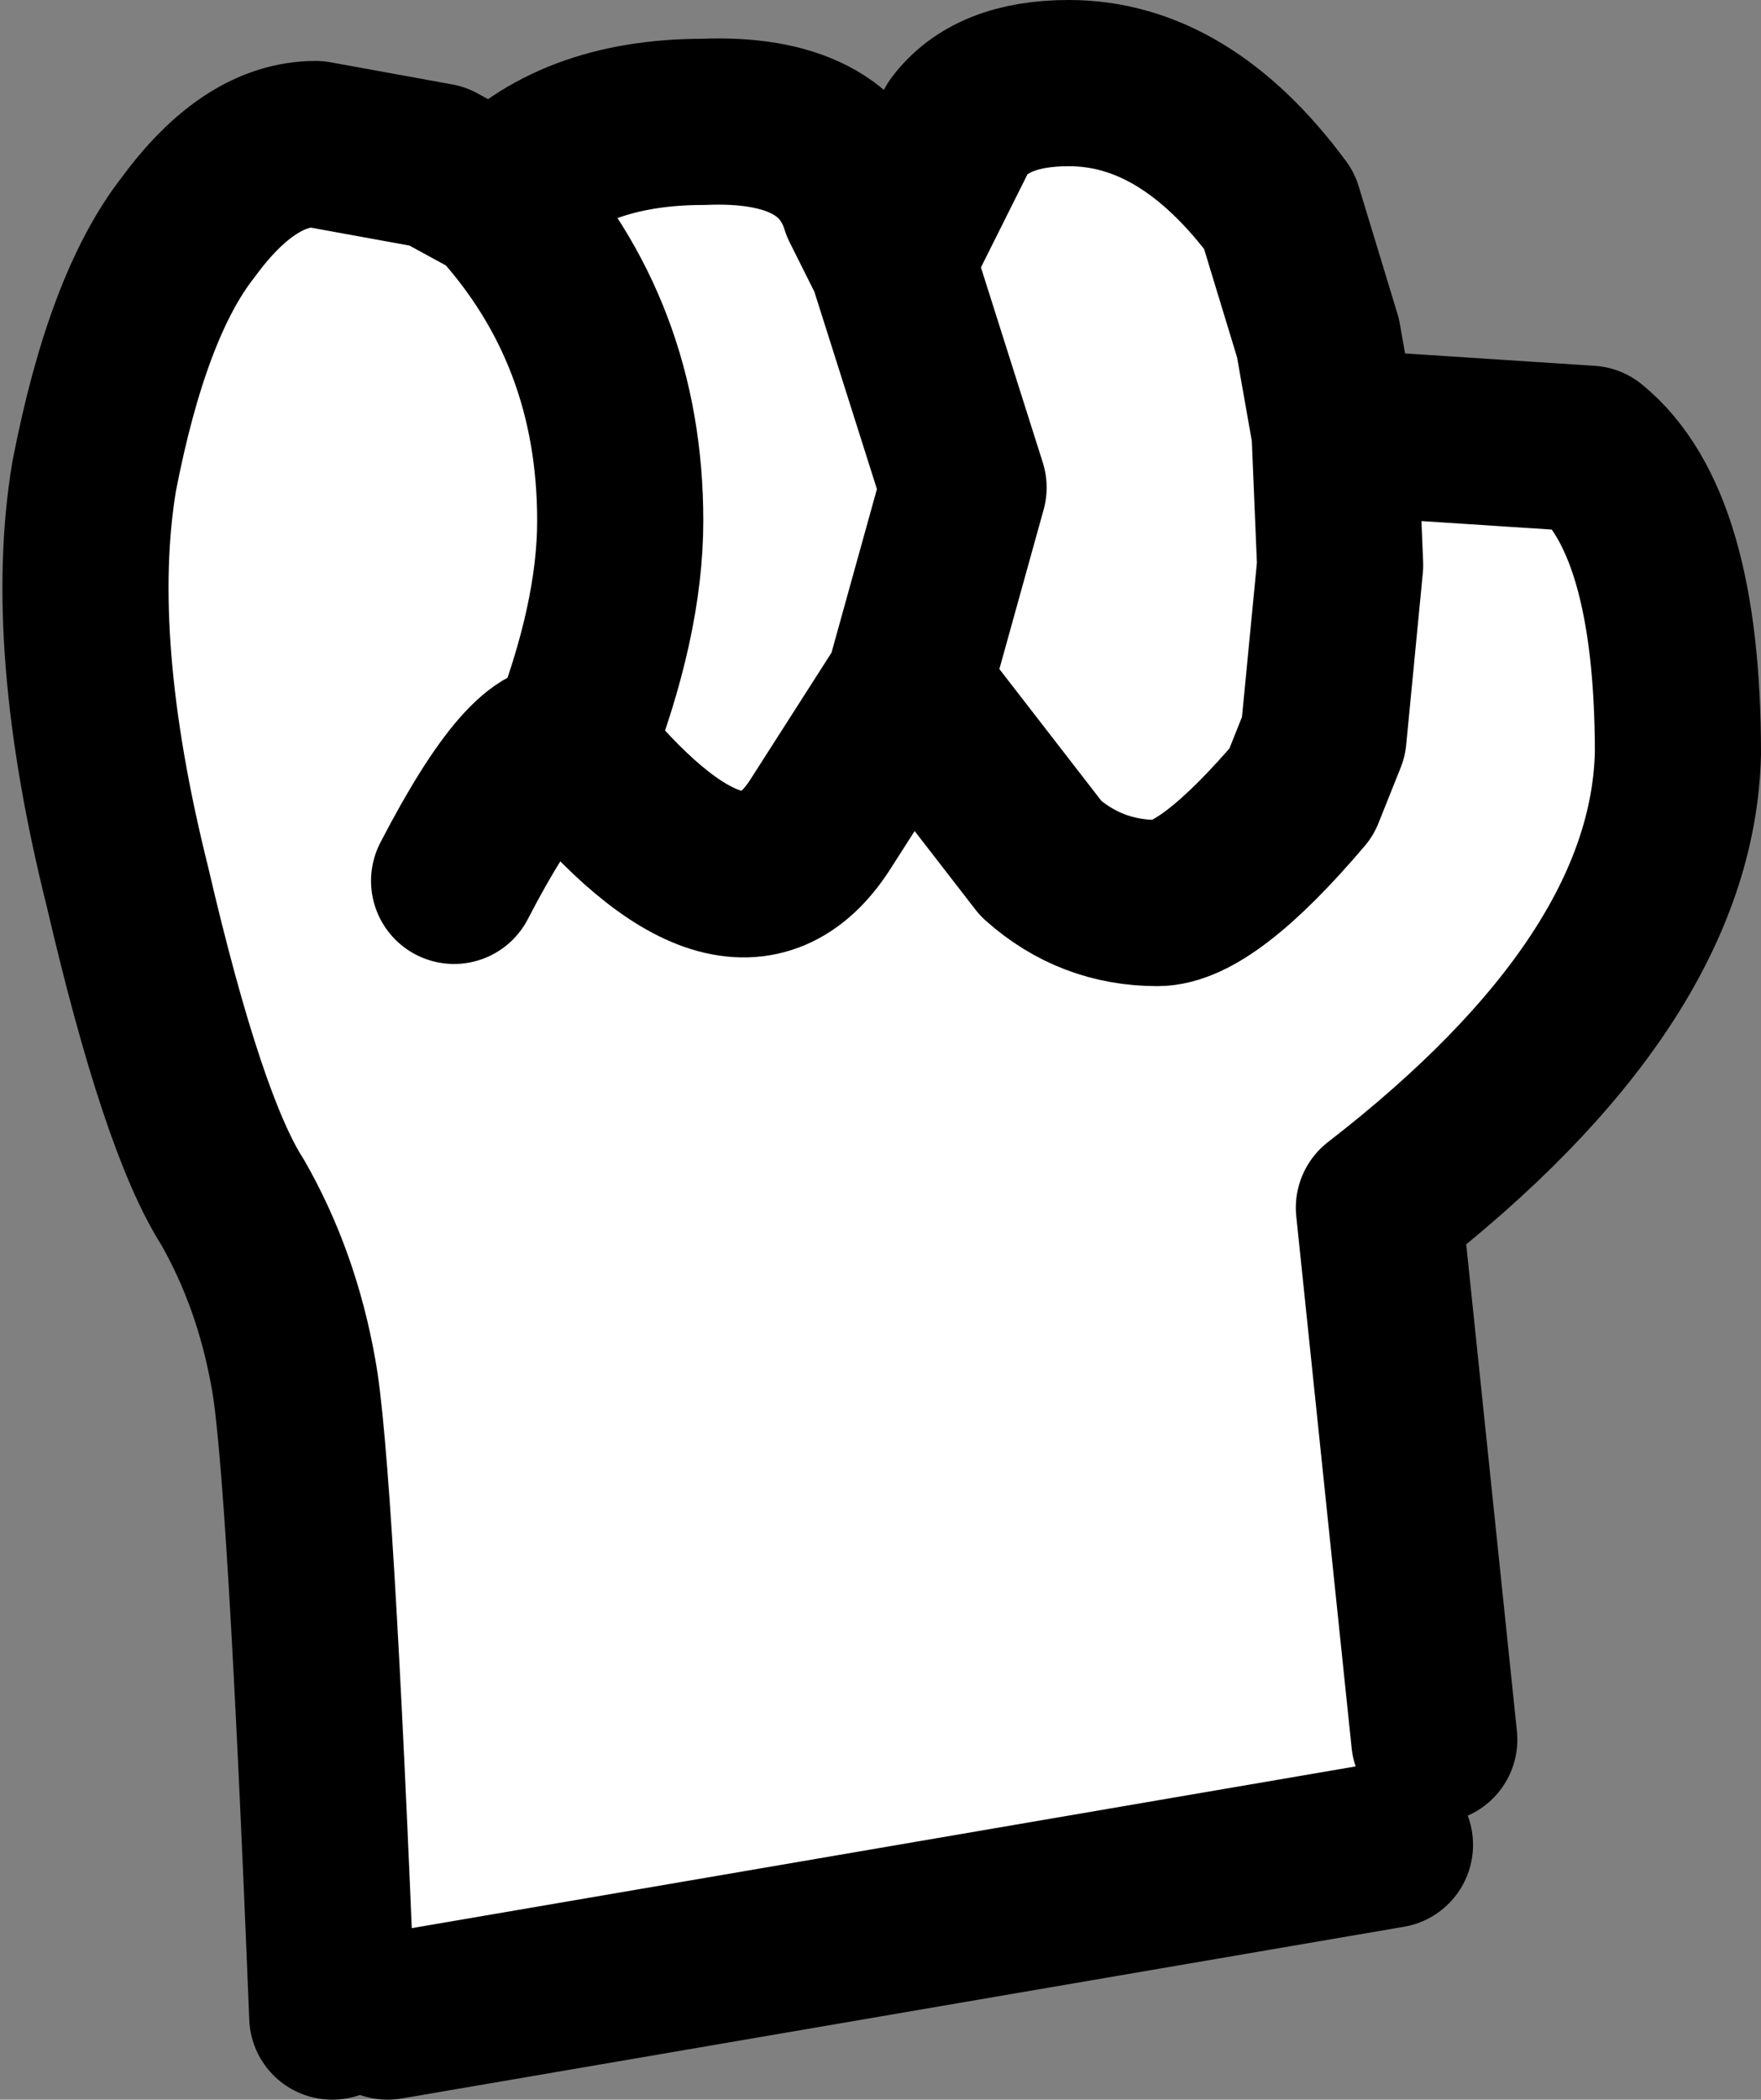 <?xml version="1.0" encoding="UTF-8" standalone="no"?>
<svg xmlns:xlink="http://www.w3.org/1999/xlink" height="18.95px" width="15.9px" xmlns="http://www.w3.org/2000/svg">
  <rect width="100%" height="100%" fill="#808080" stroke="none"/>
  <g transform="matrix(1.0, 0.0, 0.0, 1.0, 8.15, 9.0)">
    <path d="M-5.15 9.2 Q-5.35 4.2 -5.5 3.4 -5.65 2.55 -6.05 1.85 -6.5 1.15 -7.0 -1.0 -7.55 -3.2 -7.3 -4.7 -7.0 -6.25 -6.45 -6.95 -5.9 -7.7 -5.3 -7.7 L-4.2 -7.5 -3.65 -7.2 Q-3.0 -7.9 -1.8 -7.9 -0.6 -7.95 -0.35 -7.15 L-0.1 -6.65 0.5 -7.85 Q0.8 -8.25 1.5 -8.25 2.55 -8.25 3.4 -7.1 L3.75 -5.95 3.9 -5.1 6.2 -4.95 Q7.0 -4.3 7.0 -2.2 6.95 -0.15 4.3 1.9 L4.8 6.7 4.4 7.65 -4.65 9.2 -5.15 9.2 M0.05 -2.8 L0.55 -4.6 -0.1 -6.65 0.55 -4.6 0.05 -2.8 1.25 -1.25 Q1.7 -0.85 2.3 -0.85 2.75 -0.85 3.6 -1.85 L3.8 -2.35 3.95 -3.9 3.9 -5.1 3.95 -3.9 3.8 -2.35 3.6 -1.85 Q2.75 -0.85 2.3 -0.85 1.7 -0.85 1.25 -1.25 L0.05 -2.8 -0.75 -1.55 Q-1.5 -0.4 -3.0 -2.25 -3.35 -2.4 -4.05 -1.05 -3.35 -2.4 -3.0 -2.25 -1.5 -0.4 -0.75 -1.55 L0.05 -2.8 M-3.65 -7.2 Q-2.55 -6.0 -2.55 -4.3 -2.55 -3.4 -3.0 -2.25 -2.55 -3.4 -2.55 -4.3 -2.55 -6.0 -3.65 -7.2" fill="#ffffff" fill-rule="evenodd" stroke="none"/>
    <path d="M-5.15 9.2 Q-5.35 4.2 -5.5 3.4 -5.65 2.55 -6.05 1.85 -6.5 1.15 -7.0 -1.0 -7.55 -3.2 -7.3 -4.7 -7.0 -6.25 -6.45 -6.95 -5.9 -7.7 -5.3 -7.7 L-4.2 -7.5 -3.65 -7.2 Q-3.0 -7.9 -1.8 -7.9 -0.6 -7.95 -0.35 -7.15 L-0.1 -6.65 0.5 -7.85 Q0.8 -8.25 1.5 -8.25 2.55 -8.25 3.4 -7.1 L3.75 -5.95 3.9 -5.1 6.2 -4.95 Q7.0 -4.3 7.0 -2.2 6.95 -0.15 4.3 1.9 L4.8 6.7 M4.4 7.65 L-4.65 9.2 M3.9 -5.1 L3.95 -3.9 3.8 -2.35 3.6 -1.85 Q2.75 -0.85 2.3 -0.85 1.7 -0.85 1.25 -1.25 L0.05 -2.8 -0.75 -1.55 Q-1.5 -0.4 -3.0 -2.25 -3.35 -2.4 -4.05 -1.05 M-3.0 -2.25 Q-2.55 -3.4 -2.55 -4.3 -2.55 -6.0 -3.65 -7.2 M-0.1 -6.65 L0.55 -4.6 0.05 -2.8" fill="none" stroke="#000000" stroke-linecap="round" stroke-linejoin="round" stroke-width="1.5"/>
  </g>
</svg>
